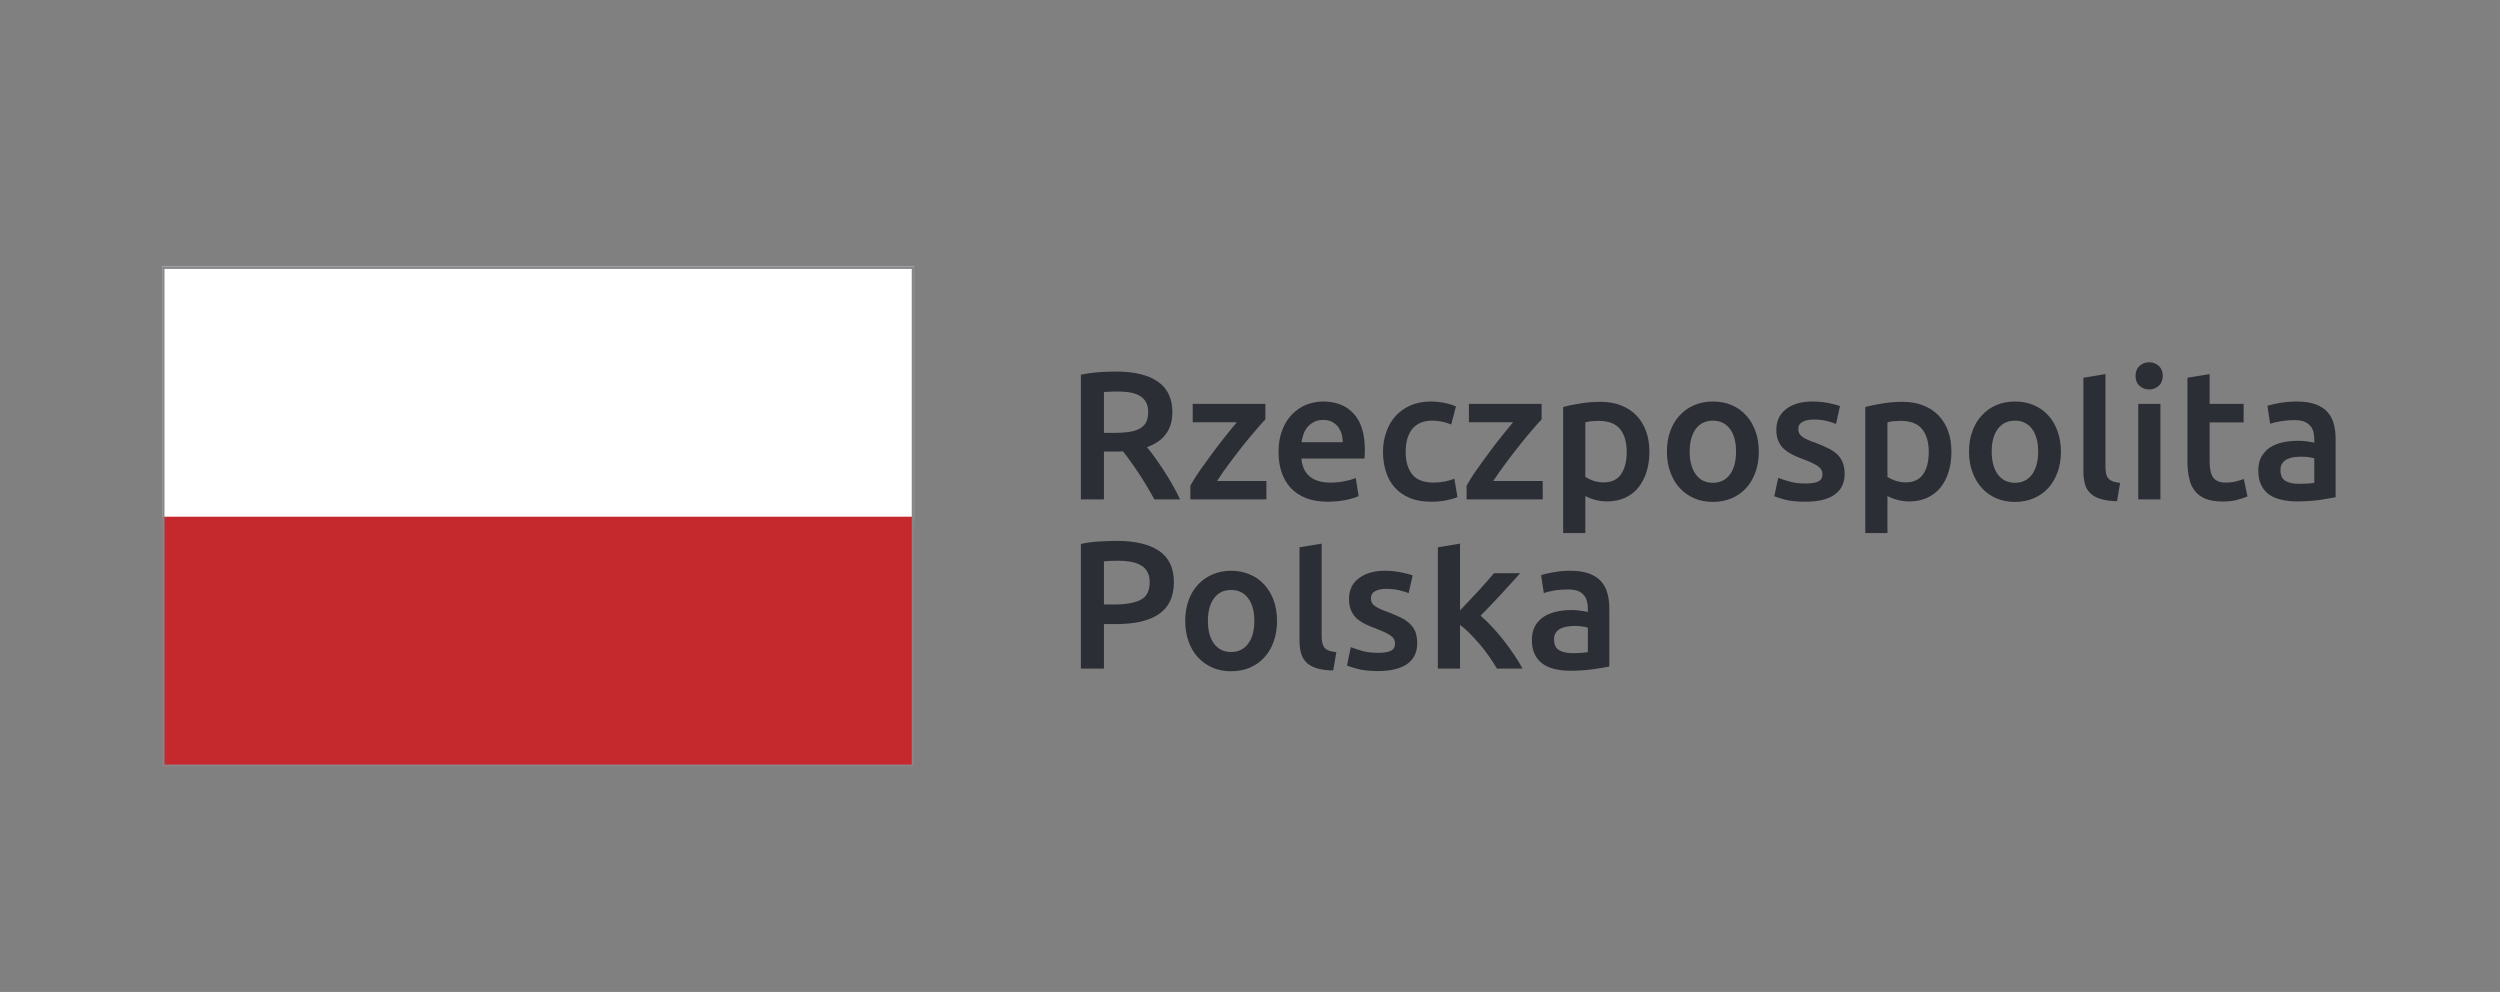 <svg xmlns="http://www.w3.org/2000/svg" viewBox="0 0 247 98" width="247" height="98">
	<rect x="0" y="0" width="247" height="98" fill="#808080" stroke="none"/>
	<style>
		tspan { white-space:pre }
		.shp0 { fill: #2c2e35 } 
		.shp1 { fill: #ffffff } 
		.shp2 { fill: #c5282d } 
		.shp3 { fill: #85878b } 
	</style>
	<path id="Path 2" fill-rule="evenodd" class="shp0" d="M110.25 36.71C112.06 36.71 113.44 37.04 114.39 37.7C115.35 38.36 115.83 39.37 115.83 40.73C115.83 42.43 115 43.58 113.32 44.18C113.55 44.45 113.81 44.79 114.1 45.19C114.39 45.59 114.68 46.02 114.98 46.48C115.28 46.94 115.57 47.42 115.85 47.91C116.13 48.39 116.37 48.87 116.59 49.34L114.05 49.34C113.81 48.9 113.57 48.47 113.3 48.03C113.04 47.59 112.77 47.16 112.5 46.75C112.22 46.34 111.96 45.94 111.69 45.58C111.43 45.21 111.18 44.88 110.95 44.59C110.78 44.61 110.64 44.61 110.52 44.61L109.07 44.61L109.07 49.34L106.79 49.34L106.79 37.02C107.35 36.9 107.94 36.82 108.57 36.77C109.19 36.73 109.75 36.71 110.25 36.71ZM110.41 38.68C109.93 38.68 109.48 38.7 109.07 38.73L109.07 42.77L110.07 42.77C110.62 42.77 111.11 42.74 111.53 42.68C111.95 42.62 112.31 42.51 112.59 42.36C112.87 42.2 113.08 41.99 113.23 41.73C113.37 41.46 113.44 41.12 113.44 40.72C113.44 40.33 113.37 40.01 113.23 39.74C113.08 39.48 112.88 39.27 112.61 39.11C112.34 38.95 112.01 38.84 111.64 38.77C111.26 38.71 110.85 38.68 110.41 38.68ZM125.02 41.44C124.77 41.69 124.46 42.04 124.07 42.5C123.67 42.96 123.26 43.46 122.81 44.02C122.36 44.58 121.92 45.17 121.46 45.78C121.01 46.38 120.6 46.96 120.25 47.52L125.12 47.52L125.12 49.34L117.61 49.34L117.61 47.98C117.87 47.5 118.2 46.98 118.6 46.41C119 45.85 119.41 45.28 119.83 44.71C120.25 44.14 120.67 43.6 121.09 43.08C121.5 42.56 121.87 42.11 122.2 41.72L117.84 41.72L117.84 39.9L125.02 39.9L125.02 41.44ZM126.32 44.66C126.32 43.84 126.44 43.11 126.69 42.48C126.93 41.85 127.26 41.34 127.67 40.92C128.08 40.51 128.55 40.19 129.08 39.98C129.61 39.78 130.16 39.67 130.71 39.67C132.01 39.67 133.03 40.07 133.75 40.88C134.49 41.68 134.85 42.89 134.85 44.48C134.85 44.61 134.85 44.74 134.84 44.89C134.83 45.04 134.82 45.18 134.81 45.3L128.58 45.3C128.64 46.06 128.9 46.64 129.38 47.06C129.85 47.47 130.55 47.68 131.45 47.68C131.98 47.68 132.46 47.63 132.91 47.53C133.34 47.44 133.69 47.34 133.95 47.23L134.23 49.01C134.11 49.07 133.95 49.14 133.74 49.2C133.53 49.27 133.28 49.33 133.02 49.39C132.75 49.44 132.45 49.48 132.14 49.52C131.82 49.55 131.5 49.57 131.18 49.57C130.35 49.57 129.63 49.45 129.01 49.2C128.4 48.96 127.89 48.61 127.49 48.17C127.1 47.74 126.8 47.22 126.61 46.62C126.41 46.03 126.32 45.38 126.32 44.66ZM132.66 43.69C132.66 43.39 132.62 43.11 132.54 42.83C132.45 42.57 132.33 42.33 132.17 42.13C132 41.93 131.8 41.78 131.57 41.66C131.34 41.55 131.05 41.49 130.73 41.49C130.39 41.49 130.09 41.55 129.84 41.68C129.59 41.81 129.37 41.97 129.2 42.17C129.02 42.38 128.89 42.61 128.79 42.88C128.7 43.14 128.63 43.42 128.59 43.69L132.66 43.69ZM136.64 44.63C136.64 43.93 136.75 43.28 136.97 42.67C137.18 42.07 137.49 41.54 137.89 41.09C138.3 40.65 138.79 40.3 139.37 40.05C139.95 39.8 140.6 39.67 141.32 39.67C142.21 39.67 143.06 39.83 143.85 40.15L143.38 41.94C143.13 41.83 142.84 41.74 142.53 41.67C142.21 41.6 141.86 41.56 141.5 41.56C140.65 41.56 140 41.83 139.55 42.36C139.11 42.9 138.88 43.65 138.88 44.63C138.88 45.57 139.09 46.31 139.52 46.86C139.94 47.4 140.65 47.68 141.65 47.68C142.02 47.68 142.39 47.64 142.75 47.57C143.11 47.5 143.43 47.41 143.69 47.3L144 49.11C143.76 49.22 143.39 49.33 142.9 49.43C142.42 49.53 141.91 49.57 141.39 49.57C140.59 49.57 139.88 49.45 139.29 49.2C138.69 48.95 138.2 48.61 137.81 48.17C137.42 47.74 137.12 47.21 136.93 46.6C136.74 46 136.64 45.34 136.64 44.63ZM152.31 41.44C152.07 41.69 151.75 42.04 151.36 42.5C150.97 42.96 150.55 43.46 150.11 44.02C149.66 44.58 149.21 45.17 148.76 45.78C148.31 46.38 147.9 46.96 147.54 47.52L152.42 47.52L152.42 49.34L144.9 49.34L144.9 47.98C145.17 47.5 145.49 46.98 145.9 46.41C146.29 45.85 146.7 45.28 147.13 44.71C147.54 44.14 147.96 43.6 148.38 43.08C148.8 42.56 149.17 42.11 149.49 41.72L145.13 41.72L145.13 39.9L152.31 39.9L152.31 41.44ZM162.96 44.63C162.96 45.35 162.87 46.01 162.68 46.61C162.49 47.22 162.22 47.73 161.87 48.17C161.53 48.6 161.09 48.93 160.56 49.18C160.04 49.42 159.45 49.54 158.78 49.54C158.34 49.54 157.92 49.48 157.55 49.37C157.18 49.27 156.87 49.14 156.63 49.01L156.63 52.67L154.44 52.67L154.44 40.21C154.89 40.09 155.44 39.97 156.09 39.87C156.74 39.76 157.43 39.7 158.15 39.7C158.9 39.7 159.57 39.82 160.15 40.05C160.74 40.28 161.25 40.6 161.66 41.03C162.09 41.46 162.4 41.98 162.62 42.58C162.85 43.19 162.96 43.87 162.96 44.63ZM160.72 44.66C160.72 43.69 160.5 42.93 160.06 42.39C159.62 41.85 158.91 41.58 157.93 41.58C157.73 41.58 157.51 41.59 157.29 41.61C157.07 41.63 156.85 41.66 156.63 41.73L156.63 47.12C156.83 47.25 157.08 47.37 157.4 47.49C157.72 47.6 158.06 47.66 158.42 47.66C159.21 47.66 159.8 47.39 160.16 46.85C160.53 46.31 160.72 45.58 160.72 44.66ZM173.77 44.61C173.77 45.36 173.66 46.04 173.44 46.65C173.22 47.26 172.92 47.79 172.52 48.22C172.13 48.65 171.64 48.99 171.09 49.23C170.52 49.47 169.9 49.59 169.23 49.59C168.56 49.59 167.94 49.47 167.39 49.23C166.83 48.99 166.36 48.65 165.96 48.22C165.56 47.79 165.25 47.26 165.03 46.65C164.8 46.04 164.69 45.36 164.69 44.61C164.69 43.86 164.8 43.19 165.03 42.58C165.25 41.97 165.56 41.45 165.97 41.02C166.37 40.59 166.85 40.25 167.41 40.02C167.96 39.78 168.57 39.67 169.23 39.67C169.9 39.67 170.51 39.78 171.07 40.02C171.62 40.25 172.11 40.59 172.5 41.02C172.9 41.45 173.21 41.97 173.43 42.58C173.66 43.19 173.77 43.86 173.77 44.61ZM171.52 44.61C171.52 43.67 171.33 42.93 170.92 42.38C170.52 41.84 169.95 41.56 169.23 41.56C168.51 41.56 167.94 41.84 167.54 42.38C167.14 42.93 166.94 43.67 166.94 44.61C166.94 45.56 167.14 46.31 167.54 46.87C167.94 47.42 168.51 47.7 169.23 47.7C169.95 47.7 170.52 47.42 170.92 46.87C171.33 46.31 171.52 45.56 171.52 44.61ZM178.4 47.77C178.98 47.77 179.39 47.7 179.66 47.56C179.93 47.42 180.06 47.18 180.06 46.85C180.06 46.53 179.92 46.28 179.63 46.07C179.35 45.87 178.88 45.64 178.23 45.4C177.84 45.26 177.47 45.11 177.14 44.94C176.81 44.78 176.52 44.59 176.28 44.38C176.04 44.16 175.85 43.9 175.71 43.59C175.57 43.28 175.5 42.91 175.5 42.47C175.5 41.6 175.82 40.92 176.46 40.42C177.1 39.92 177.97 39.67 179.07 39.67C179.62 39.67 180.15 39.72 180.65 39.82C181.16 39.93 181.54 40.02 181.79 40.12L181.4 41.89C181.16 41.78 180.85 41.68 180.48 41.59C180.1 41.5 179.67 41.45 179.17 41.45C178.73 41.45 178.37 41.53 178.09 41.68C177.81 41.83 177.67 42.06 177.67 42.37C177.67 42.53 177.7 42.67 177.75 42.79C177.81 42.91 177.9 43.02 178.03 43.12C178.17 43.23 178.34 43.33 178.56 43.43C178.77 43.53 179.04 43.64 179.35 43.74C179.87 43.94 180.31 44.13 180.67 44.31C181.04 44.5 181.34 44.71 181.57 44.94C181.8 45.18 181.98 45.45 182.08 45.75C182.19 46.05 182.25 46.41 182.25 46.83C182.25 47.73 181.91 48.41 181.24 48.88C180.58 49.34 179.62 49.57 178.38 49.57C177.55 49.57 176.88 49.5 176.37 49.37C175.86 49.23 175.51 49.12 175.3 49.03L175.69 47.21C176.01 47.34 176.4 47.47 176.85 47.59C177.3 47.71 177.82 47.77 178.4 47.77ZM192.8 44.63C192.8 45.35 192.71 46.01 192.52 46.61C192.34 47.22 192.07 47.73 191.72 48.17C191.37 48.6 190.93 48.93 190.41 49.18C189.89 49.42 189.29 49.54 188.63 49.54C188.18 49.54 187.77 49.48 187.4 49.37C187.02 49.27 186.72 49.14 186.48 49.01L186.48 52.67L184.29 52.67L184.29 40.21C184.74 40.09 185.28 39.97 185.93 39.87C186.58 39.76 187.27 39.7 187.99 39.7C188.74 39.7 189.41 39.82 190 40.05C190.59 40.28 191.09 40.6 191.51 41.03C191.93 41.46 192.25 41.98 192.47 42.58C192.69 43.19 192.8 43.87 192.8 44.63ZM190.56 44.66C190.56 43.69 190.34 42.93 189.9 42.39C189.46 41.85 188.76 41.58 187.78 41.58C187.57 41.58 187.36 41.59 187.13 41.61C186.91 41.63 186.69 41.66 186.48 41.73L186.48 47.12C186.67 47.25 186.92 47.37 187.25 47.49C187.56 47.6 187.9 47.66 188.27 47.66C189.06 47.66 189.64 47.39 190.01 46.85C190.38 46.31 190.56 45.58 190.56 44.66ZM203.62 44.61C203.62 45.36 203.51 46.04 203.29 46.65C203.07 47.26 202.76 47.79 202.37 48.22C201.97 48.65 201.49 48.99 200.93 49.23C200.37 49.47 199.75 49.59 199.08 49.59C198.4 49.59 197.79 49.47 197.23 49.23C196.68 48.99 196.2 48.65 195.81 48.22C195.41 47.79 195.1 47.26 194.88 46.65C194.65 46.04 194.54 45.36 194.54 44.61C194.54 43.86 194.65 43.19 194.88 42.58C195.1 41.97 195.41 41.45 195.82 41.02C196.22 40.59 196.7 40.25 197.25 40.02C197.81 39.78 198.42 39.67 199.08 39.67C199.74 39.67 200.35 39.78 200.91 40.02C201.47 40.25 201.95 40.59 202.35 41.02C202.75 41.45 203.06 41.97 203.28 42.58C203.5 43.19 203.62 43.86 203.62 44.61ZM201.37 44.61C201.37 43.67 201.17 42.93 200.77 42.38C200.36 41.84 199.8 41.56 199.08 41.56C198.35 41.56 197.79 41.84 197.38 42.38C196.98 42.93 196.78 43.67 196.78 44.61C196.78 45.56 196.98 46.31 197.38 46.87C197.79 47.42 198.35 47.7 199.08 47.7C199.8 47.7 200.36 47.42 200.77 46.87C201.17 46.31 201.37 45.56 201.37 44.61ZM209.16 49.52C208.51 49.51 207.97 49.43 207.55 49.3C207.12 49.17 206.78 48.98 206.52 48.73C206.27 48.49 206.09 48.18 205.99 47.82C205.89 47.44 205.84 47.03 205.84 46.56L205.84 37.32L208.02 36.96L208.02 46.15C208.02 46.41 208.05 46.63 208.09 46.81C208.13 46.99 208.2 47.14 208.31 47.27C208.42 47.4 208.57 47.5 208.75 47.56C208.94 47.63 209.18 47.68 209.47 47.71L209.16 49.52ZM213.68 37.14C213.68 37.55 213.55 37.88 213.28 38.12C213.02 38.36 212.7 38.48 212.34 38.48C211.97 38.48 211.65 38.36 211.39 38.12C211.12 37.88 210.99 37.55 210.99 37.14C210.99 36.72 211.12 36.39 211.39 36.15C211.65 35.91 211.97 35.79 212.34 35.79C212.7 35.79 213.02 35.91 213.28 36.15C213.55 36.39 213.68 36.72 213.68 37.14ZM213.45 49.34L211.26 49.34L211.26 39.9L213.45 39.9L213.45 49.34ZM216.12 37.32L218.31 36.96L218.31 39.9L221.67 39.9L221.67 41.73L218.31 41.73L218.31 45.57C218.31 46.32 218.43 46.87 218.67 47.19C218.91 47.51 219.32 47.68 219.9 47.68C220.3 47.68 220.65 47.64 220.96 47.55C221.27 47.47 221.51 47.39 221.69 47.32L222.05 49.05C221.8 49.16 221.46 49.27 221.06 49.38C220.65 49.5 220.16 49.55 219.61 49.55C218.94 49.55 218.37 49.46 217.92 49.29C217.47 49.1 217.11 48.84 216.85 48.5C216.58 48.16 216.39 47.74 216.29 47.25C216.17 46.76 216.12 46.21 216.12 45.59L216.12 37.32ZM226.93 39.67C227.66 39.67 228.26 39.76 228.76 39.94C229.25 40.12 229.65 40.37 229.94 40.69C230.24 41.02 230.45 41.41 230.58 41.88C230.7 42.34 230.76 42.85 230.76 43.4L230.76 49.12C230.43 49.19 229.92 49.28 229.24 49.39C228.56 49.48 227.79 49.54 226.93 49.54C226.37 49.54 225.85 49.48 225.38 49.37C224.91 49.26 224.51 49.09 224.17 48.85C223.85 48.61 223.58 48.3 223.4 47.91C223.21 47.53 223.12 47.05 223.12 46.49C223.12 45.95 223.22 45.49 223.43 45.12C223.65 44.74 223.93 44.44 224.29 44.2C224.66 43.97 225.07 43.8 225.55 43.7C226.03 43.6 226.52 43.55 227.04 43.55C227.28 43.55 227.53 43.56 227.8 43.59C228.06 43.62 228.35 43.67 228.65 43.74L228.65 43.38C228.65 43.13 228.62 42.89 228.56 42.66C228.5 42.43 228.4 42.23 228.24 42.06C228.09 41.88 227.89 41.75 227.65 41.65C227.4 41.56 227.09 41.51 226.72 41.51C226.21 41.51 225.74 41.55 225.32 41.62C224.9 41.69 224.56 41.77 224.29 41.87L224.02 40.1C224.3 40 224.7 39.91 225.23 39.81C225.76 39.72 226.33 39.67 226.93 39.67ZM227.11 47.8C227.79 47.8 228.3 47.77 228.65 47.7L228.65 45.28C228.53 45.24 228.35 45.21 228.12 45.17C227.89 45.14 227.64 45.12 227.36 45.12C227.13 45.12 226.88 45.14 226.63 45.17C226.39 45.21 226.17 45.27 225.96 45.37C225.77 45.46 225.61 45.6 225.49 45.78C225.36 45.95 225.31 46.17 225.31 46.43C225.31 46.95 225.47 47.31 225.79 47.51C226.12 47.7 226.56 47.8 227.11 47.8ZM110.34 53.44C112.16 53.44 113.55 53.77 114.52 54.43C115.49 55.09 115.98 56.12 115.98 57.53C115.98 58.26 115.84 58.89 115.59 59.42C115.33 59.94 114.95 60.37 114.46 60.7C113.96 61.03 113.36 61.27 112.65 61.43C111.94 61.59 111.13 61.66 110.21 61.66L109.07 61.66L109.07 66.06L106.79 66.06L106.79 53.74C107.32 53.63 107.91 53.54 108.56 53.5C109.2 53.46 109.79 53.44 110.34 53.44ZM110.5 55.4C109.92 55.4 109.45 55.42 109.07 55.46L109.07 59.72L110.18 59.72C111.27 59.72 112.11 59.56 112.7 59.26C113.3 58.95 113.59 58.37 113.59 57.51C113.59 57.1 113.51 56.76 113.35 56.49C113.2 56.21 112.98 55.99 112.7 55.84C112.43 55.68 112.1 55.57 111.72 55.5C111.34 55.44 110.93 55.4 110.5 55.4Z" />
	<path id="Path 3" fill-rule="evenodd" class="shp0" d="M126.17 61.34C126.17 62.08 126.06 62.76 125.84 63.38C125.63 63.99 125.32 64.51 124.92 64.95C124.53 65.38 124.05 65.72 123.49 65.96C122.93 66.2 122.31 66.32 121.63 66.32C120.96 66.32 120.34 66.2 119.79 65.96C119.24 65.72 118.76 65.38 118.36 64.95C117.96 64.51 117.65 63.99 117.43 63.38C117.21 62.76 117.1 62.08 117.1 61.34C117.1 60.59 117.21 59.92 117.43 59.31C117.65 58.7 117.97 58.18 118.37 57.75C118.78 57.32 119.25 56.98 119.81 56.75C120.36 56.51 120.97 56.39 121.63 56.39C122.3 56.39 122.91 56.51 123.47 56.75C124.03 56.98 124.51 57.32 124.9 57.75C125.3 58.18 125.61 58.7 125.84 59.31C126.06 59.92 126.17 60.59 126.17 61.34ZM123.93 61.34C123.93 60.4 123.73 59.66 123.32 59.11C122.92 58.56 122.36 58.29 121.63 58.29C120.91 58.29 120.35 58.56 119.94 59.11C119.54 59.66 119.34 60.4 119.34 61.34C119.34 62.29 119.54 63.04 119.94 63.59C120.35 64.14 120.91 64.42 121.63 64.42C122.36 64.42 122.92 64.14 123.32 63.59C123.73 63.04 123.93 62.29 123.93 61.34ZM131.72 66.24C131.07 66.23 130.53 66.16 130.1 66.03C129.68 65.89 129.33 65.71 129.08 65.46C128.83 65.21 128.65 64.91 128.55 64.54C128.44 64.17 128.39 63.76 128.39 63.29L128.39 54.07L130.58 53.71L130.58 62.87C130.58 63.14 130.61 63.36 130.65 63.54C130.69 63.72 130.76 63.87 130.87 64C130.98 64.13 131.13 64.22 131.32 64.29C131.5 64.35 131.74 64.41 132.03 64.44L131.72 66.24ZM136.17 64.5C136.75 64.5 137.17 64.43 137.43 64.29C137.7 64.15 137.83 63.91 137.83 63.58C137.83 63.26 137.69 63 137.4 62.8C137.12 62.6 136.65 62.37 136.01 62.13C135.61 61.99 135.24 61.83 134.91 61.67C134.58 61.51 134.29 61.32 134.05 61.11C133.81 60.89 133.62 60.62 133.49 60.32C133.35 60.01 133.28 59.64 133.28 59.19C133.28 58.33 133.59 57.64 134.23 57.15C134.88 56.65 135.74 56.39 136.83 56.39C137.39 56.39 137.92 56.45 138.43 56.55C138.94 56.65 139.31 56.75 139.57 56.85L139.17 58.61C138.93 58.5 138.62 58.41 138.25 58.32C137.87 58.23 137.44 58.18 136.94 58.18C136.5 58.18 136.14 58.26 135.86 58.41C135.58 58.56 135.45 58.79 135.45 59.1C135.45 59.26 135.47 59.4 135.53 59.51C135.58 59.64 135.67 59.75 135.81 59.85C135.94 59.95 136.11 60.05 136.33 60.15C136.55 60.26 136.81 60.36 137.13 60.47C137.65 60.67 138.08 60.86 138.45 61.04C138.81 61.22 139.11 61.44 139.34 61.67C139.58 61.91 139.75 62.18 139.86 62.47C139.96 62.78 140.02 63.14 140.02 63.56C140.02 64.46 139.68 65.14 139.02 65.61C138.35 66.07 137.39 66.3 136.15 66.3C135.32 66.3 134.65 66.23 134.14 66.09C133.64 65.95 133.28 65.84 133.08 65.76L133.46 63.94C133.78 64.07 134.17 64.19 134.62 64.32C135.07 64.44 135.59 64.5 136.17 64.5ZM144.25 60.31C144.52 60.02 144.82 59.71 145.13 59.38C145.45 59.05 145.76 58.72 146.06 58.39C146.36 58.06 146.64 57.74 146.92 57.43C147.19 57.13 147.42 56.86 147.61 56.63L150.2 56.63C149.59 57.3 148.96 58 148.3 58.72C147.63 59.44 146.96 60.15 146.28 60.83C146.64 61.14 147.02 61.5 147.42 61.93C147.81 62.35 148.2 62.81 148.58 63.29C148.95 63.77 149.3 64.25 149.62 64.73C149.95 65.21 150.21 65.66 150.43 66.06L147.9 66.06C147.68 65.69 147.43 65.3 147.15 64.89C146.87 64.48 146.56 64.09 146.24 63.7C145.91 63.32 145.58 62.96 145.24 62.61C144.9 62.27 144.58 61.98 144.25 61.74L144.25 66.06L142.06 66.06L142.06 54.07L144.25 53.71L144.25 60.31ZM155.17 56.39C155.89 56.39 156.5 56.49 156.99 56.66C157.49 56.85 157.88 57.1 158.18 57.43C158.47 57.75 158.68 58.14 158.81 58.6C158.94 59.07 159 59.58 159 60.13L159 65.85C158.66 65.92 158.15 66.01 157.47 66.11C156.79 66.21 156.02 66.27 155.17 66.27C154.6 66.27 154.08 66.21 153.61 66.1C153.14 65.99 152.74 65.82 152.41 65.58C152.08 65.33 151.82 65.03 151.63 64.64C151.44 64.26 151.35 63.78 151.35 63.21C151.35 62.68 151.46 62.22 151.67 61.84C151.88 61.47 152.17 61.17 152.53 60.93C152.89 60.7 153.31 60.53 153.79 60.43C154.26 60.32 154.75 60.27 155.27 60.27C155.51 60.27 155.77 60.29 156.03 60.32C156.3 60.35 156.58 60.4 156.88 60.47L156.88 60.11C156.88 59.86 156.85 59.62 156.79 59.39C156.73 59.16 156.63 58.96 156.48 58.79C156.32 58.61 156.13 58.47 155.88 58.38C155.63 58.28 155.32 58.24 154.95 58.24C154.44 58.24 153.98 58.27 153.56 58.34C153.13 58.42 152.79 58.5 152.53 58.6L152.26 56.83C152.53 56.73 152.94 56.63 153.47 56.54C154 56.44 154.56 56.39 155.17 56.39ZM155.35 64.53C156.02 64.53 156.53 64.5 156.88 64.42L156.88 62.01C156.76 61.97 156.59 61.93 156.36 61.9C156.13 61.86 155.88 61.84 155.6 61.84C155.36 61.84 155.12 61.86 154.87 61.9C154.62 61.93 154.4 62 154.2 62.09C154 62.19 153.84 62.33 153.72 62.5C153.6 62.68 153.54 62.9 153.54 63.16C153.54 63.68 153.7 64.03 154.03 64.23C154.35 64.43 154.79 64.53 155.35 64.53Z" />
	<path id="Path 4" class="shp1" d="M90.31 26.34L16.02 26.34L16.02 52L90.31 52L90.31 26.34Z" />
	<path id="Path 5" class="shp2" d="M90.31 51.05L16.02 51.05L16.02 75.77L90.31 75.77L90.31 51.05Z" />
	<path id="Path 6" fill-rule="evenodd" class="shp3" d="M90.31 75.77L16.02 75.77L16.02 26.34L90.31 26.34L90.31 75.77ZM90.08 26.57L16.25 26.57L16.25 75.54L90.08 75.54L90.08 26.57Z" />
</svg>